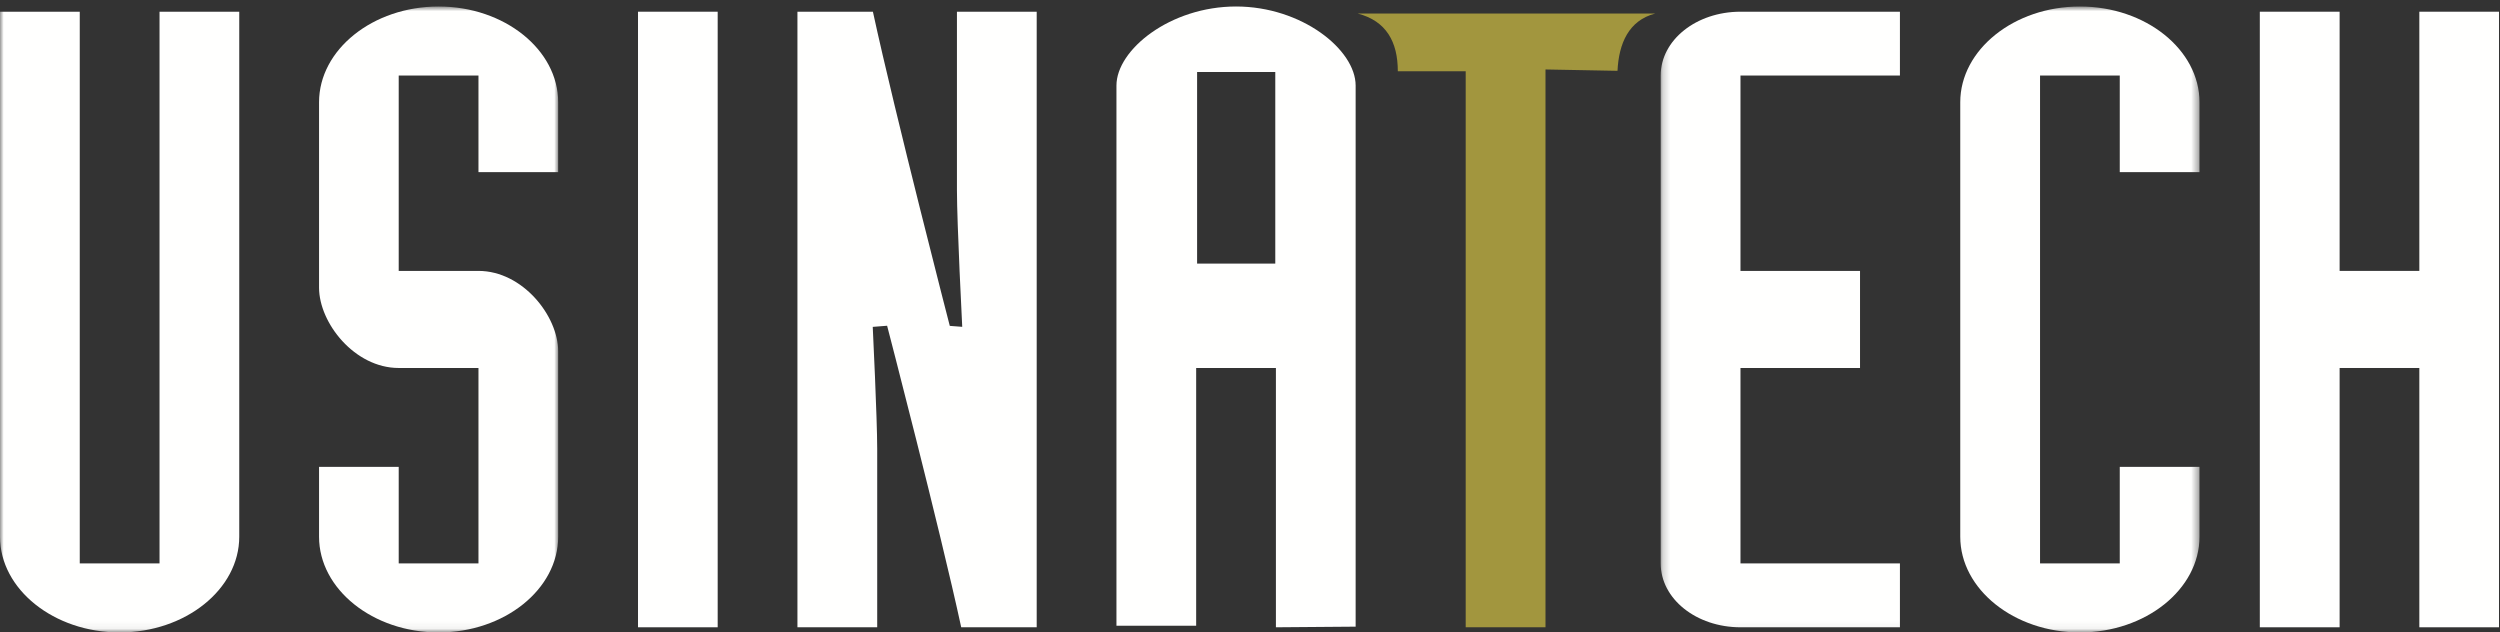 <?xml version="1.0" encoding="UTF-8"?>
<svg width="336px" height="85px" viewBox="0 0 336 85" version="1.1" xmlns="http://www.w3.org/2000/svg" xmlns:xlink="http://www.w3.org/1999/xlink">
    <rect x="0" y="0" width="336" height="85" fill="#333333" stroke="none"/>
    <title>Usinatech-logo-inverse</title>
    <defs>
        <polygon id="path-1" points="0 0.873 75.02 0.873 75.02 84.94 0 84.94"></polygon>
        <polygon id="path-3" points="0.197 0.873 72.613 0.873 72.613 84.94 0.197 84.94"></polygon>
    </defs>
    <g id="Usinatech-logo-inverse" stroke="none" stroke-width="1" fill="none" fill-rule="evenodd">
        <g id="Group-4">
            <mask id="mask-2" fill="white">
                <use xlink:href="#path-1"></use>
            </mask>
            <g id="Clip-2"></g>
            <path d="M32.155,72.134 C32.155,79.201 24.916,85 16.08,85 C7.245,85 0,79.201 0,72.134 L0,1.574 L10.719,1.574 L10.719,75.724 L21.441,75.724 L21.441,1.574 L32.155,1.574 L32.155,72.134" id="Fill-1" fill="#FFFFFE" mask="url(#mask-2)"></path>
            <path d="M42.88,62.746 L53.587,62.746 L53.587,75.724 L64.306,75.724 L64.306,49.457 L53.587,49.457 C47.654,49.457 42.88,43.402 42.88,38.653 L42.88,13.743 C42.88,6.677 50.115,0.873 58.949,0.873 C67.783,0.873 75.02,6.677 75.02,13.743 L75.02,23.131 L64.306,23.131 L64.306,10.149 L53.587,10.149 L53.587,36.41 L64.306,36.41 C70.245,36.41 75.02,42.472 75.02,47.213 L75.02,72.134 C75.02,79.201 67.783,85 58.949,85 C50.115,85 42.88,79.201 42.88,72.134 L42.88,62.746" id="Fill-3" fill="#FFFFFE" mask="url(#mask-2)"></path>
        </g>
        <polygon id="Fill-5" fill="#FFFFFE" points="85.748 84.307 96.456 84.307 96.456 1.574 85.748 1.574"></polygon>
        <path d="M107.175,1.574 L117.318,1.574 C120.345,15.535 127.651,43.798 127.651,43.798 L129.324,43.926 C129.324,43.926 128.613,30.048 128.613,25.557 L128.613,1.574 L139.332,1.574 L139.332,84.307 L129.188,84.307 C126.284,70.884 119.228,43.78 119.228,43.78 L117.297,43.932 C117.297,43.932 117.896,56.272 117.896,60.313 L117.896,84.307 L107.175,84.307 L107.175,1.574" id="Fill-6" fill="#FFFFFE"></path>
        <path d="M150.051,84.102 L160.764,84.102 L160.764,49.457 L171.483,49.457 L171.483,84.307 L182.198,84.222 L182.198,11.498 C182.198,6.677 174.956,0.873 166.125,0.873 C157.286,0.873 150.051,6.677 150.051,11.498 L150.051,84.102 Z M160.89,35.425 L171.398,35.425 L171.398,9.677 L160.89,9.677 L160.89,35.425 Z" id="Fill-7" fill="#FFFFFE"></path>
        <g id="Group-11" transform="translate(223, 0)">
            <mask id="mask-4" fill="white">
                <use xlink:href="#path-3"></use>
            </mask>
            <g id="Clip-9"></g>
            <path d="M32.35,10.149 L10.92,10.149 L10.92,36.41 L26.987,36.41 L26.987,49.457 L10.92,49.457 L10.92,75.724 L32.35,75.724 L32.35,84.307 L10.92,84.307 C4.979,84.307 0.197,80.481 0.197,75.724 L0.197,10.149 C0.197,5.389 4.979,1.574 10.92,1.574 L32.35,1.574 L32.35,10.149" id="Fill-8" fill="#FFFFFE" mask="url(#mask-4)"></path>
            <path d="M40.458,13.743 C40.458,6.677 47.702,0.873 56.542,0.873 C65.376,0.873 72.613,6.677 72.613,13.743 L72.613,23.131 L61.896,23.131 L61.896,10.149 L51.181,10.149 L51.181,75.724 L61.896,75.724 L61.896,62.746 L72.613,62.746 L72.613,72.134 C72.613,79.201 65.376,85 56.542,85 C47.702,85 40.458,79.201 40.458,72.134 L40.458,13.743" id="Fill-10" fill="#FFFFFE" mask="url(#mask-4)"></path>
        </g>
        <polyline id="Fill-12" fill="#FFFFFE" points="303.719 1.574 314.444 1.574 314.444 36.41 325.159 36.41 325.159 1.574 335.866 1.574 335.866 84.307 325.159 84.307 325.159 49.457 314.444 49.457 314.444 84.307 303.719 84.307 303.719 1.574"></polyline>
        <path d="M182.479,1.822 C186.312,2.816 187.866,5.624 187.866,9.577 L196.99,9.577 L196.99,84.307 L207.715,84.307 L207.715,9.336 L217.393,9.518 C217.566,5.858 218.893,2.743 222.454,1.822 L182.479,1.822" id="Fill-13" fill="#A2963E"></path>
    </g>
</svg>